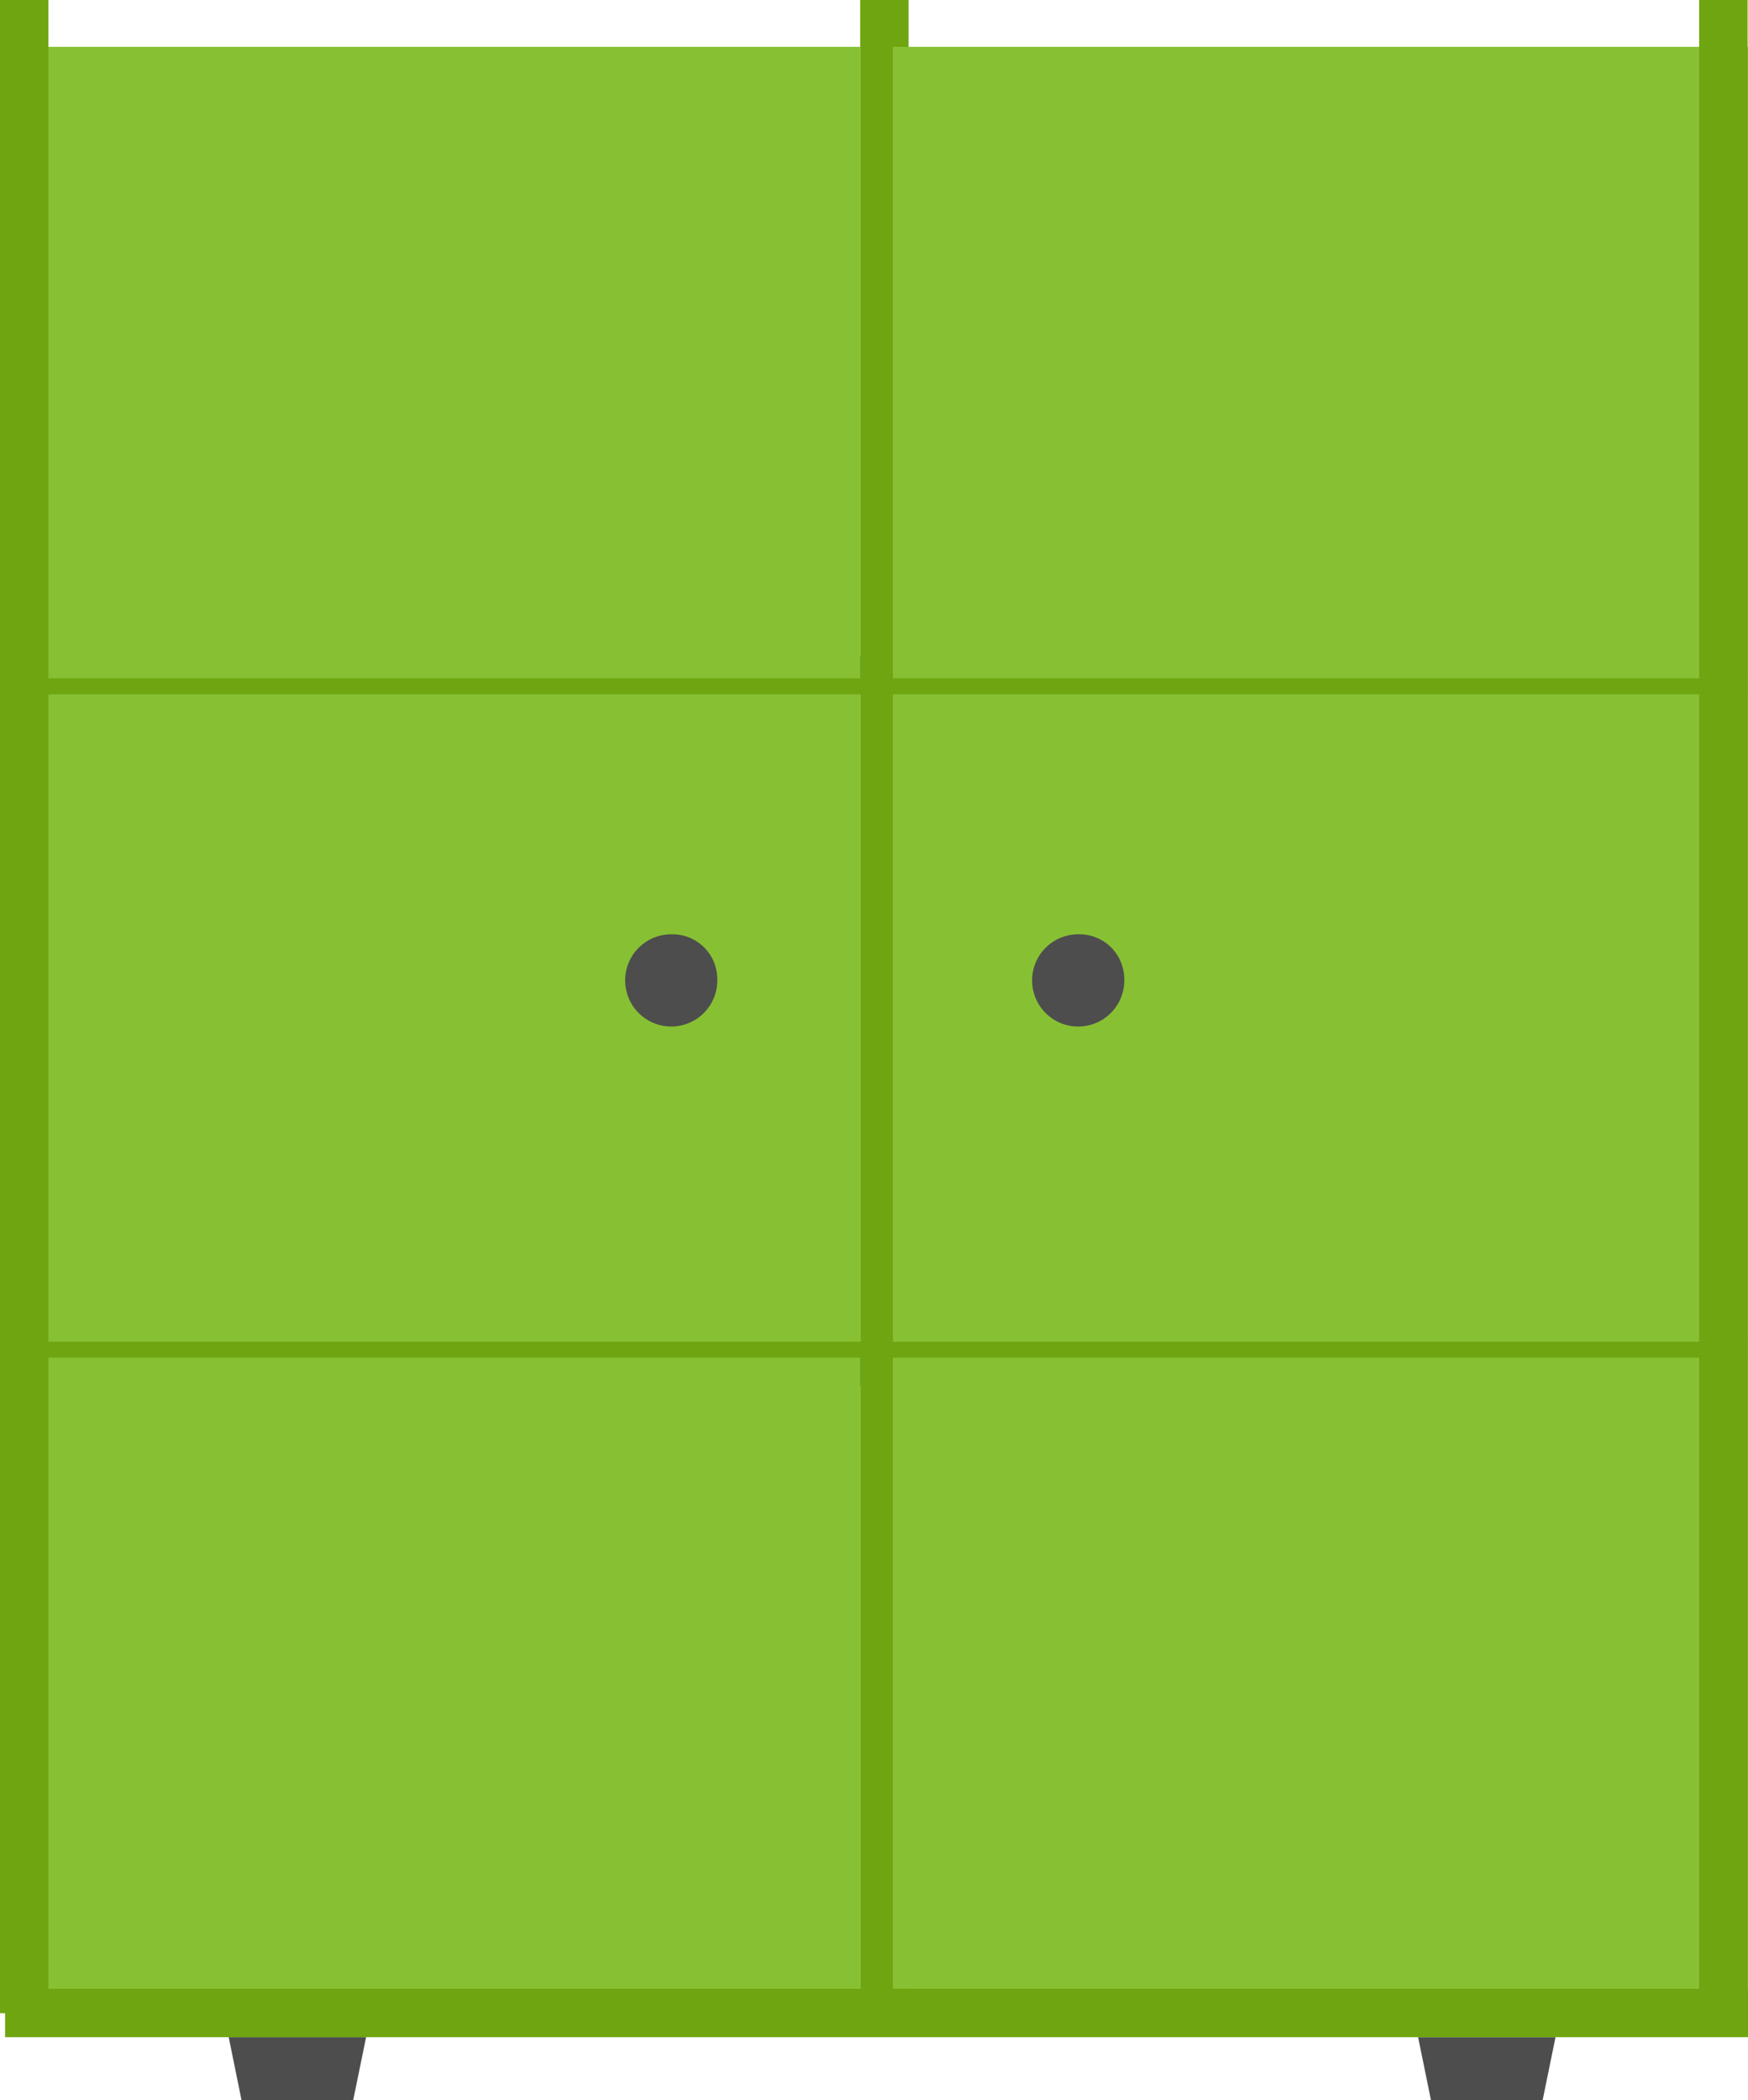 <svg xmlns="http://www.w3.org/2000/svg" id="Artwork_24" data-name="Artwork 24" width="118.18" height="141.925" viewBox="0 0 118.18 141.925"><g id="Group_4165" data-name="Group 4165" transform="translate(0 0)"><g id="Group_4164" data-name="Group 4164" transform="translate(15.459 137.667)"><path id="Path_7117" data-name="Path 7117" d="M15.178,131.662h7.548L23.6,127.4h-9.29Z" transform="translate(-14.307 -127.404)" fill="#4d4d4d"></path><path id="Path_7118" data-name="Path 7118" d="M89.6,131.662h7.548l.871-4.258h-9.29Z" transform="translate(-8.312 -127.404)" fill="#4d4d4d"></path></g><rect id="Rectangle_6722" data-name="Rectangle 6722" width="116.516" height="2.181" transform="translate(1.638 44.329)" fill="#4a6d8b"></rect><rect id="Rectangle_6723" data-name="Rectangle 6723" width="116.526" height="2.183" transform="translate(1.627 91.496)" fill="#4a6d8b"></rect><rect id="Rectangle_6724" data-name="Rectangle 6724" width="3.275" height="136.041" transform="translate(58.156)" fill="#6fa511"></rect><rect id="Rectangle_6725" data-name="Rectangle 6725" width="57.812" height="131.227" transform="translate(60.368 3.165)" fill="#87c133"></rect><rect id="Rectangle_6726" data-name="Rectangle 6726" width="57.812" height="131.227" transform="translate(0.344 3.165)" fill="#87c133"></rect><rect id="Rectangle_6727" data-name="Rectangle 6727" width="117.836" height="3.275" transform="translate(0.344 134.391)" fill="#6fa511"></rect><path id="Path_7119" data-name="Path 7119" d="M45.342,61.376a3.116,3.116,0,1,1-3.112-2.947A3.03,3.03,0,0,1,45.342,61.376Z" transform="translate(3.151 4.707)" fill="#4d4d4d"></path><path id="Path_7120" data-name="Path 7120" d="M70.806,61.376A3.117,3.117,0,1,1,67.7,58.429,3.031,3.031,0,0,1,70.806,61.376Z" transform="translate(5.202 4.707)" fill="#4d4d4d"></path><rect id="Rectangle_6728" data-name="Rectangle 6728" width="3.275" height="136.041" fill="#6fa511"></rect><rect id="Rectangle_6729" data-name="Rectangle 6729" width="118.154" height="1.079" transform="translate(0 45.841)" fill="#6fa511"></rect><rect id="Rectangle_6730" data-name="Rectangle 6730" width="118.154" height="1.079" transform="translate(0 90.665)" fill="#6fa511"></rect><rect id="Rectangle_6731" data-name="Rectangle 6731" width="3.275" height="136.041" transform="translate(114.878)" fill="#6fa511"></rect></g></svg>